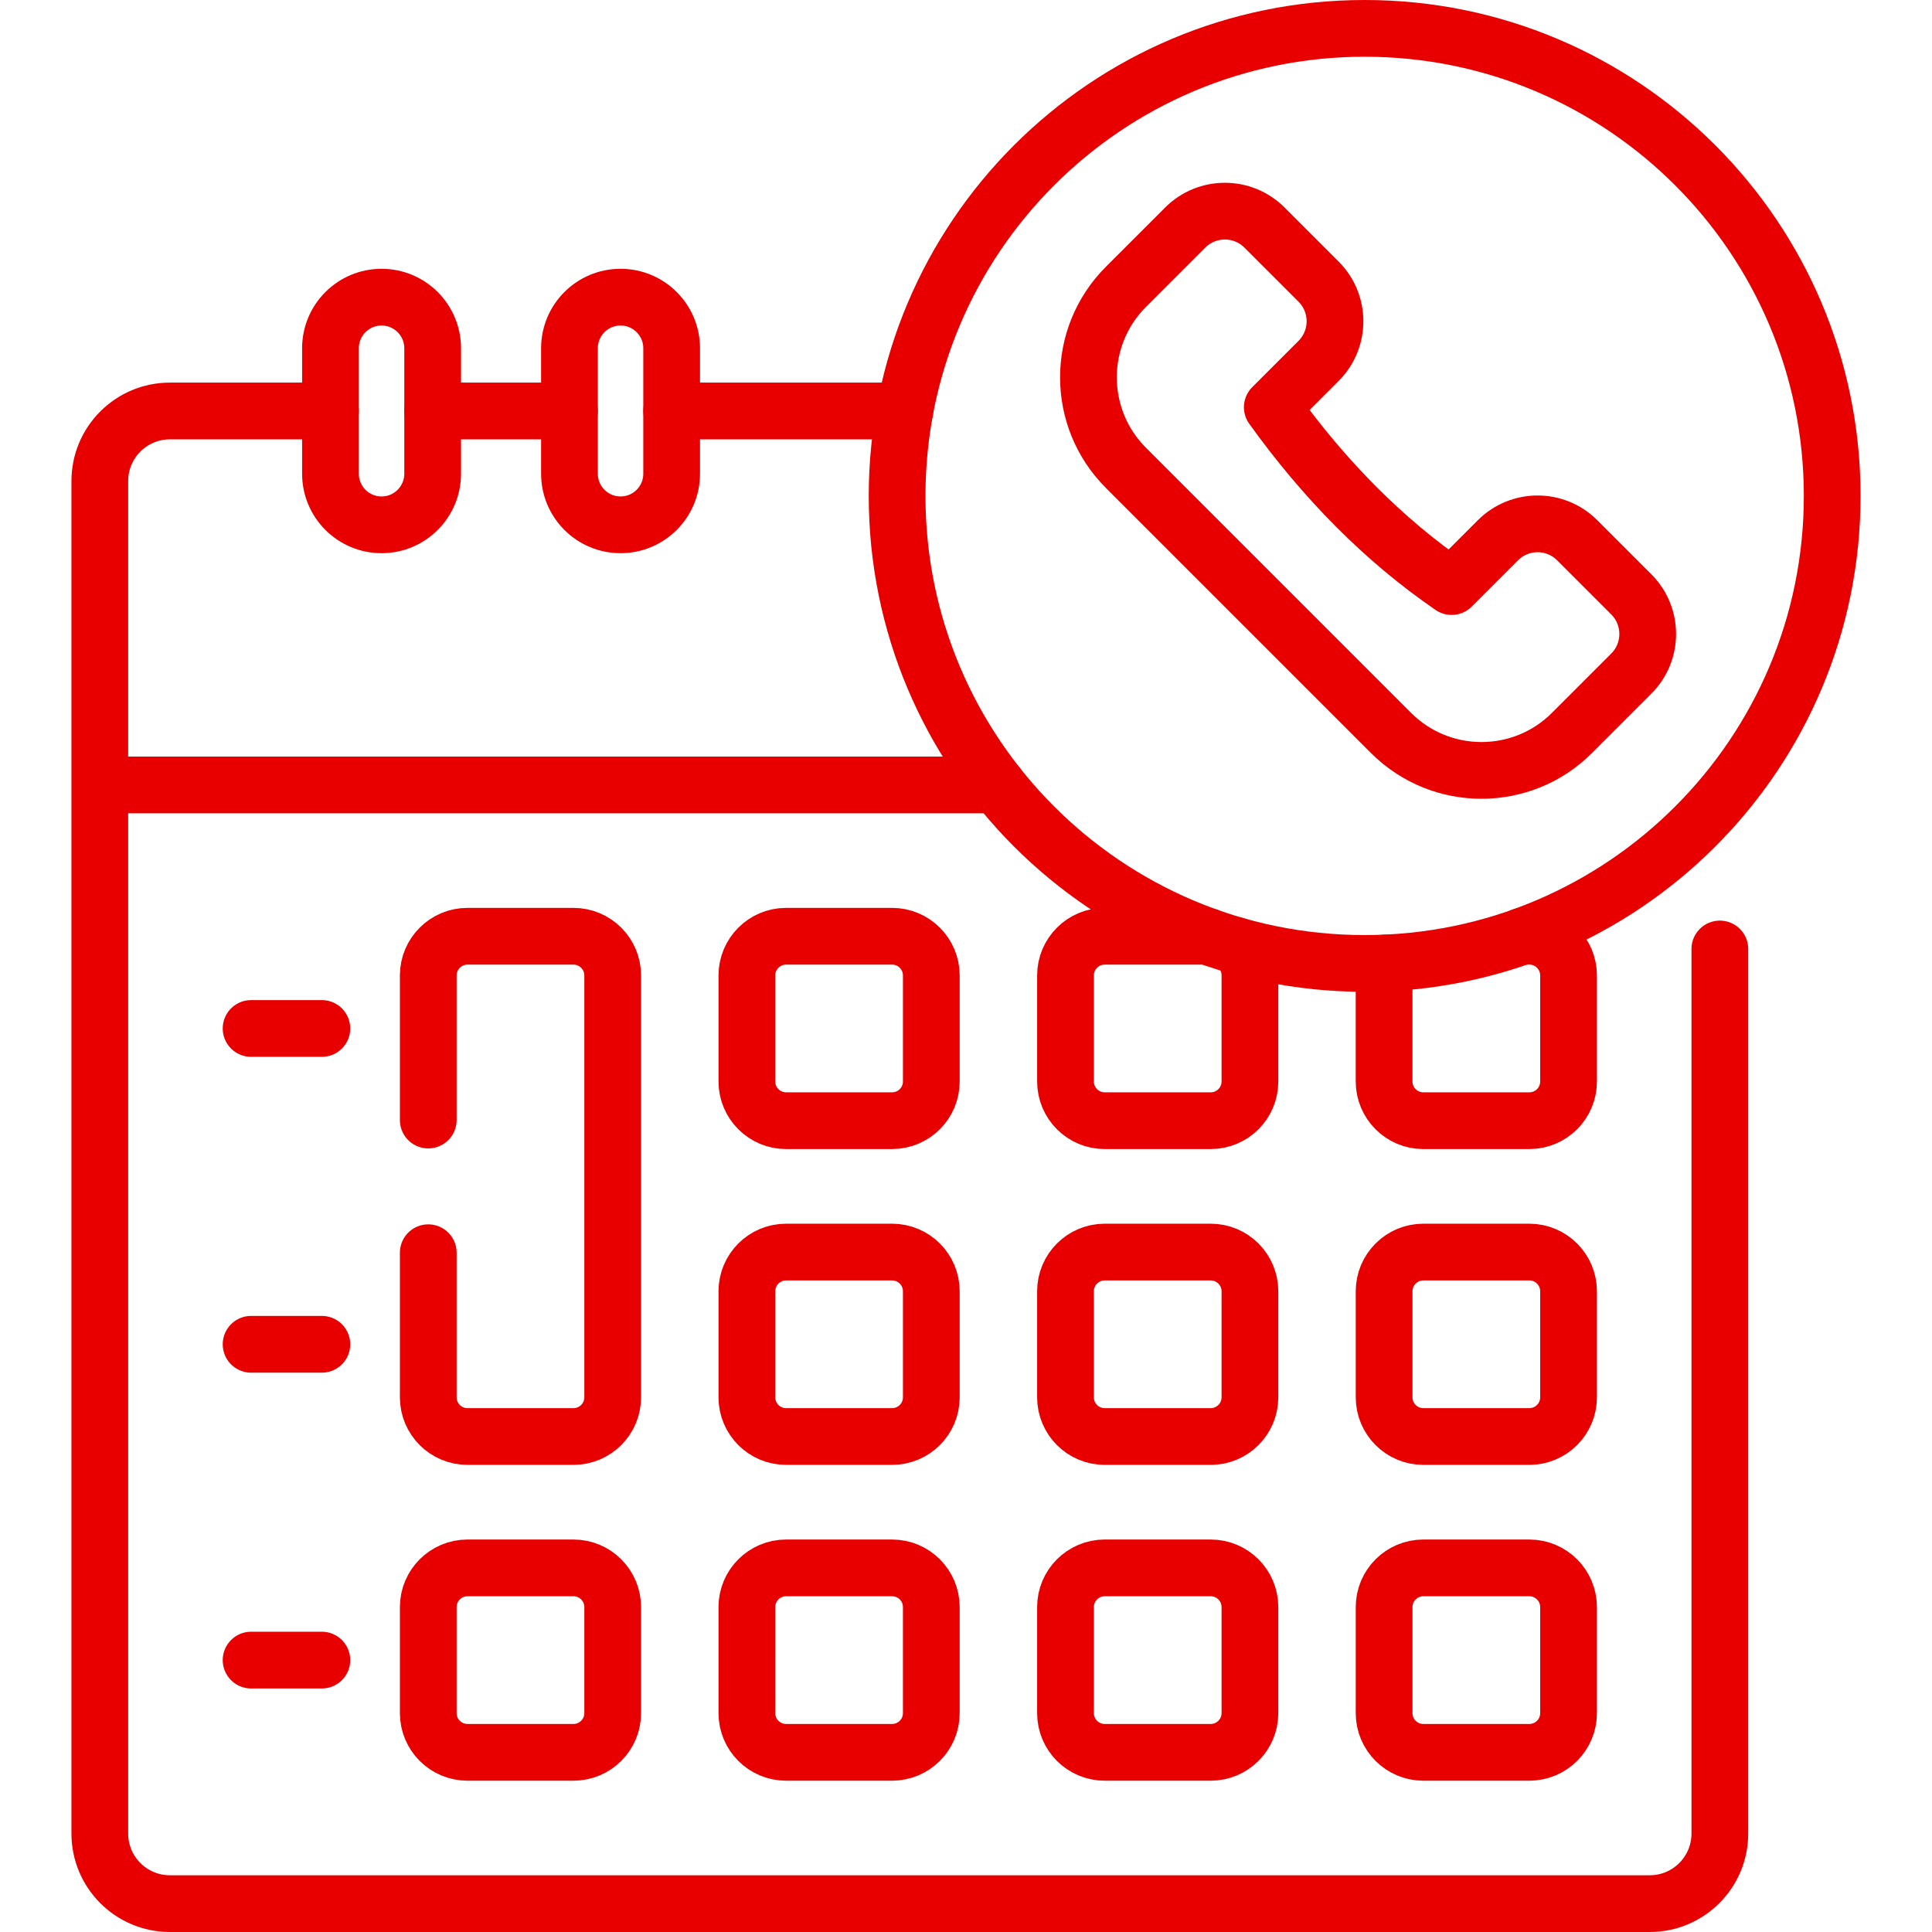 <svg xmlns="http://www.w3.org/2000/svg" version="1.1" xmlns:xlink="http://www.w3.org/1999/xlink" width="512" height="512" x="0" y="0" viewBox="0 0 510.797 510.797" style="enable-background:new 0 0 512 512" xml:space="preserve"><g><path d="M150.56 125.247V92.074c0-7.46 6.047-13.508 13.508-13.508 7.46 0 13.508 6.047 13.508 13.508v33.173c0 7.46-6.047 13.508-13.508 13.508-7.461 0-13.508-6.047-13.508-13.508zM87.373 125.247V92.074c0-7.46 6.047-13.508 13.508-13.508s13.508 6.047 13.508 13.508v33.173c0 7.46-6.047 13.508-13.508 13.508s-13.508-6.047-13.508-13.508zM484.409 131.111c.024 68.076-55.168 123.607-123.611 123.611-68.44-.007-123.633-55.537-123.611-123.611C237.186 62.842 292.528 7.5 360.798 7.5c68.269 0 123.611 55.342 123.611 123.611z" style="stroke-width:15;stroke-linecap:round;stroke-linejoin:round;stroke-miterlimit:10;" fill="none" stroke="#e80000" stroke-width="15" stroke-linecap="round" stroke-linejoin="round" stroke-miterlimit="10" data-original="#000000" opacity="1"></path><path d="M348.61 74.452 334.328 60.17c-5.793-5.793-15.184-5.793-20.977 0l-15.669 15.669c-13.215 13.215-13.215 34.641 0 47.856l70.08 70.08c13.215 13.215 34.641 13.215 47.856 0l15.669-15.669c5.793-5.793 5.793-15.184 0-20.977l-14.282-14.282c-5.793-5.793-15.184-5.793-20.977 0l-12.234 12.234c-17.915-12.29-33.638-28.234-47.417-47.417l12.234-12.234c5.792-5.794 5.792-15.185-.001-20.978zM87.377 108.657h-42.45c-10.24 0-18.54 8.3-18.54 18.54v80.33h237.24M239.227 108.657h-61.65M150.557 108.657h-36.17M454.707 250.899v233.858c0 10.24-8.3 18.54-18.54 18.54H44.927c-10.24 0-18.54-8.3-18.54-18.54v-277.23h237.24" style="stroke-width:15;stroke-linecap:round;stroke-linejoin:round;stroke-miterlimit:10;" fill="none" stroke="#e80000" stroke-width="15" stroke-linecap="round" stroke-linejoin="round" stroke-miterlimit="10" data-original="#000000" opacity="1"></path><path d="M113.226 296.128v-38.226c0-5.727 4.643-10.37 10.37-10.37h28.023c5.727 0 10.37 4.643 10.37 10.37v111.522c0 5.727-4.643 10.37-10.37 10.37h-28.023c-5.727 0-10.37-4.643-10.37-10.37v-38.221M151.619 463.293h-28.023c-5.727 0-10.37-4.643-10.37-10.37V424.9c0-5.727 4.643-10.37 10.37-10.37h28.023c5.727 0 10.37 4.643 10.37 10.37v28.023c0 5.727-4.643 10.37-10.37 10.37zM235.857 296.295h-28.023c-5.727 0-10.37-4.643-10.37-10.37v-28.023c0-5.727 4.643-10.37 10.37-10.37h28.023c5.727 0 10.37 4.643 10.37 10.37v28.023c.001 5.727-4.642 10.37-10.37 10.37zM235.857 379.794h-28.023c-5.727 0-10.37-4.643-10.37-10.37v-28.023c0-5.727 4.643-10.37 10.37-10.37h28.023c5.727 0 10.37 4.643 10.37 10.37v28.023c.001 5.727-4.642 10.37-10.37 10.37zM235.857 463.293h-28.023c-5.727 0-10.37-4.643-10.37-10.37V424.9c0-5.727 4.643-10.37 10.37-10.37h28.023c5.727 0 10.37 4.643 10.37 10.37v28.023c.001 5.727-4.642 10.37-10.37 10.37zM326.797 249.987c2.25 1.9 3.67 4.74 3.67 7.91v28.03c0 5.73-4.64 10.37-10.37 10.37h-28.02c-5.73 0-10.37-4.64-10.37-10.37v-28.03c0-5.72 4.64-10.37 10.37-10.37h27.08M320.096 379.794h-28.023c-5.727 0-10.37-4.643-10.37-10.37v-28.023c0-5.727 4.643-10.37 10.37-10.37h28.023c5.727 0 10.37 4.643 10.37 10.37v28.023c0 5.727-4.643 10.37-10.37 10.37zM320.096 463.293h-28.023c-5.727 0-10.37-4.643-10.37-10.37V424.9c0-5.727 4.643-10.37 10.37-10.37h28.023c5.727 0 10.37 4.643 10.37 10.37v28.023c0 5.727-4.643 10.37-10.37 10.37zM402.467 247.527h1.87c5.72 0 10.37 4.65 10.37 10.37v28.03c0 5.73-4.65 10.37-10.37 10.37h-28.03c-5.72 0-10.37-4.64-10.37-10.37v-28.03c0-1.15.19-2.26.54-3.3M404.335 379.794h-28.023c-5.727 0-10.37-4.643-10.37-10.37v-28.023c0-5.727 4.643-10.37 10.37-10.37h28.023c5.727 0 10.37 4.643 10.37 10.37v28.023c0 5.727-4.643 10.37-10.37 10.37zM404.335 463.293h-28.023c-5.727 0-10.37-4.643-10.37-10.37V424.9c0-5.727 4.643-10.37 10.37-10.37h28.023c5.727 0 10.37 4.643 10.37 10.37v28.023c0 5.727-4.643 10.37-10.37 10.37zM66.386 271.913h18.712M66.386 355.412h18.712M66.386 438.911h18.712" style="stroke-width:15;stroke-linecap:round;stroke-linejoin:round;stroke-miterlimit:10;" fill="none" stroke="#e80000" stroke-width="15" stroke-linecap="round" stroke-linejoin="round" stroke-miterlimit="10" data-original="#000000" opacity="1"></path></g></svg>